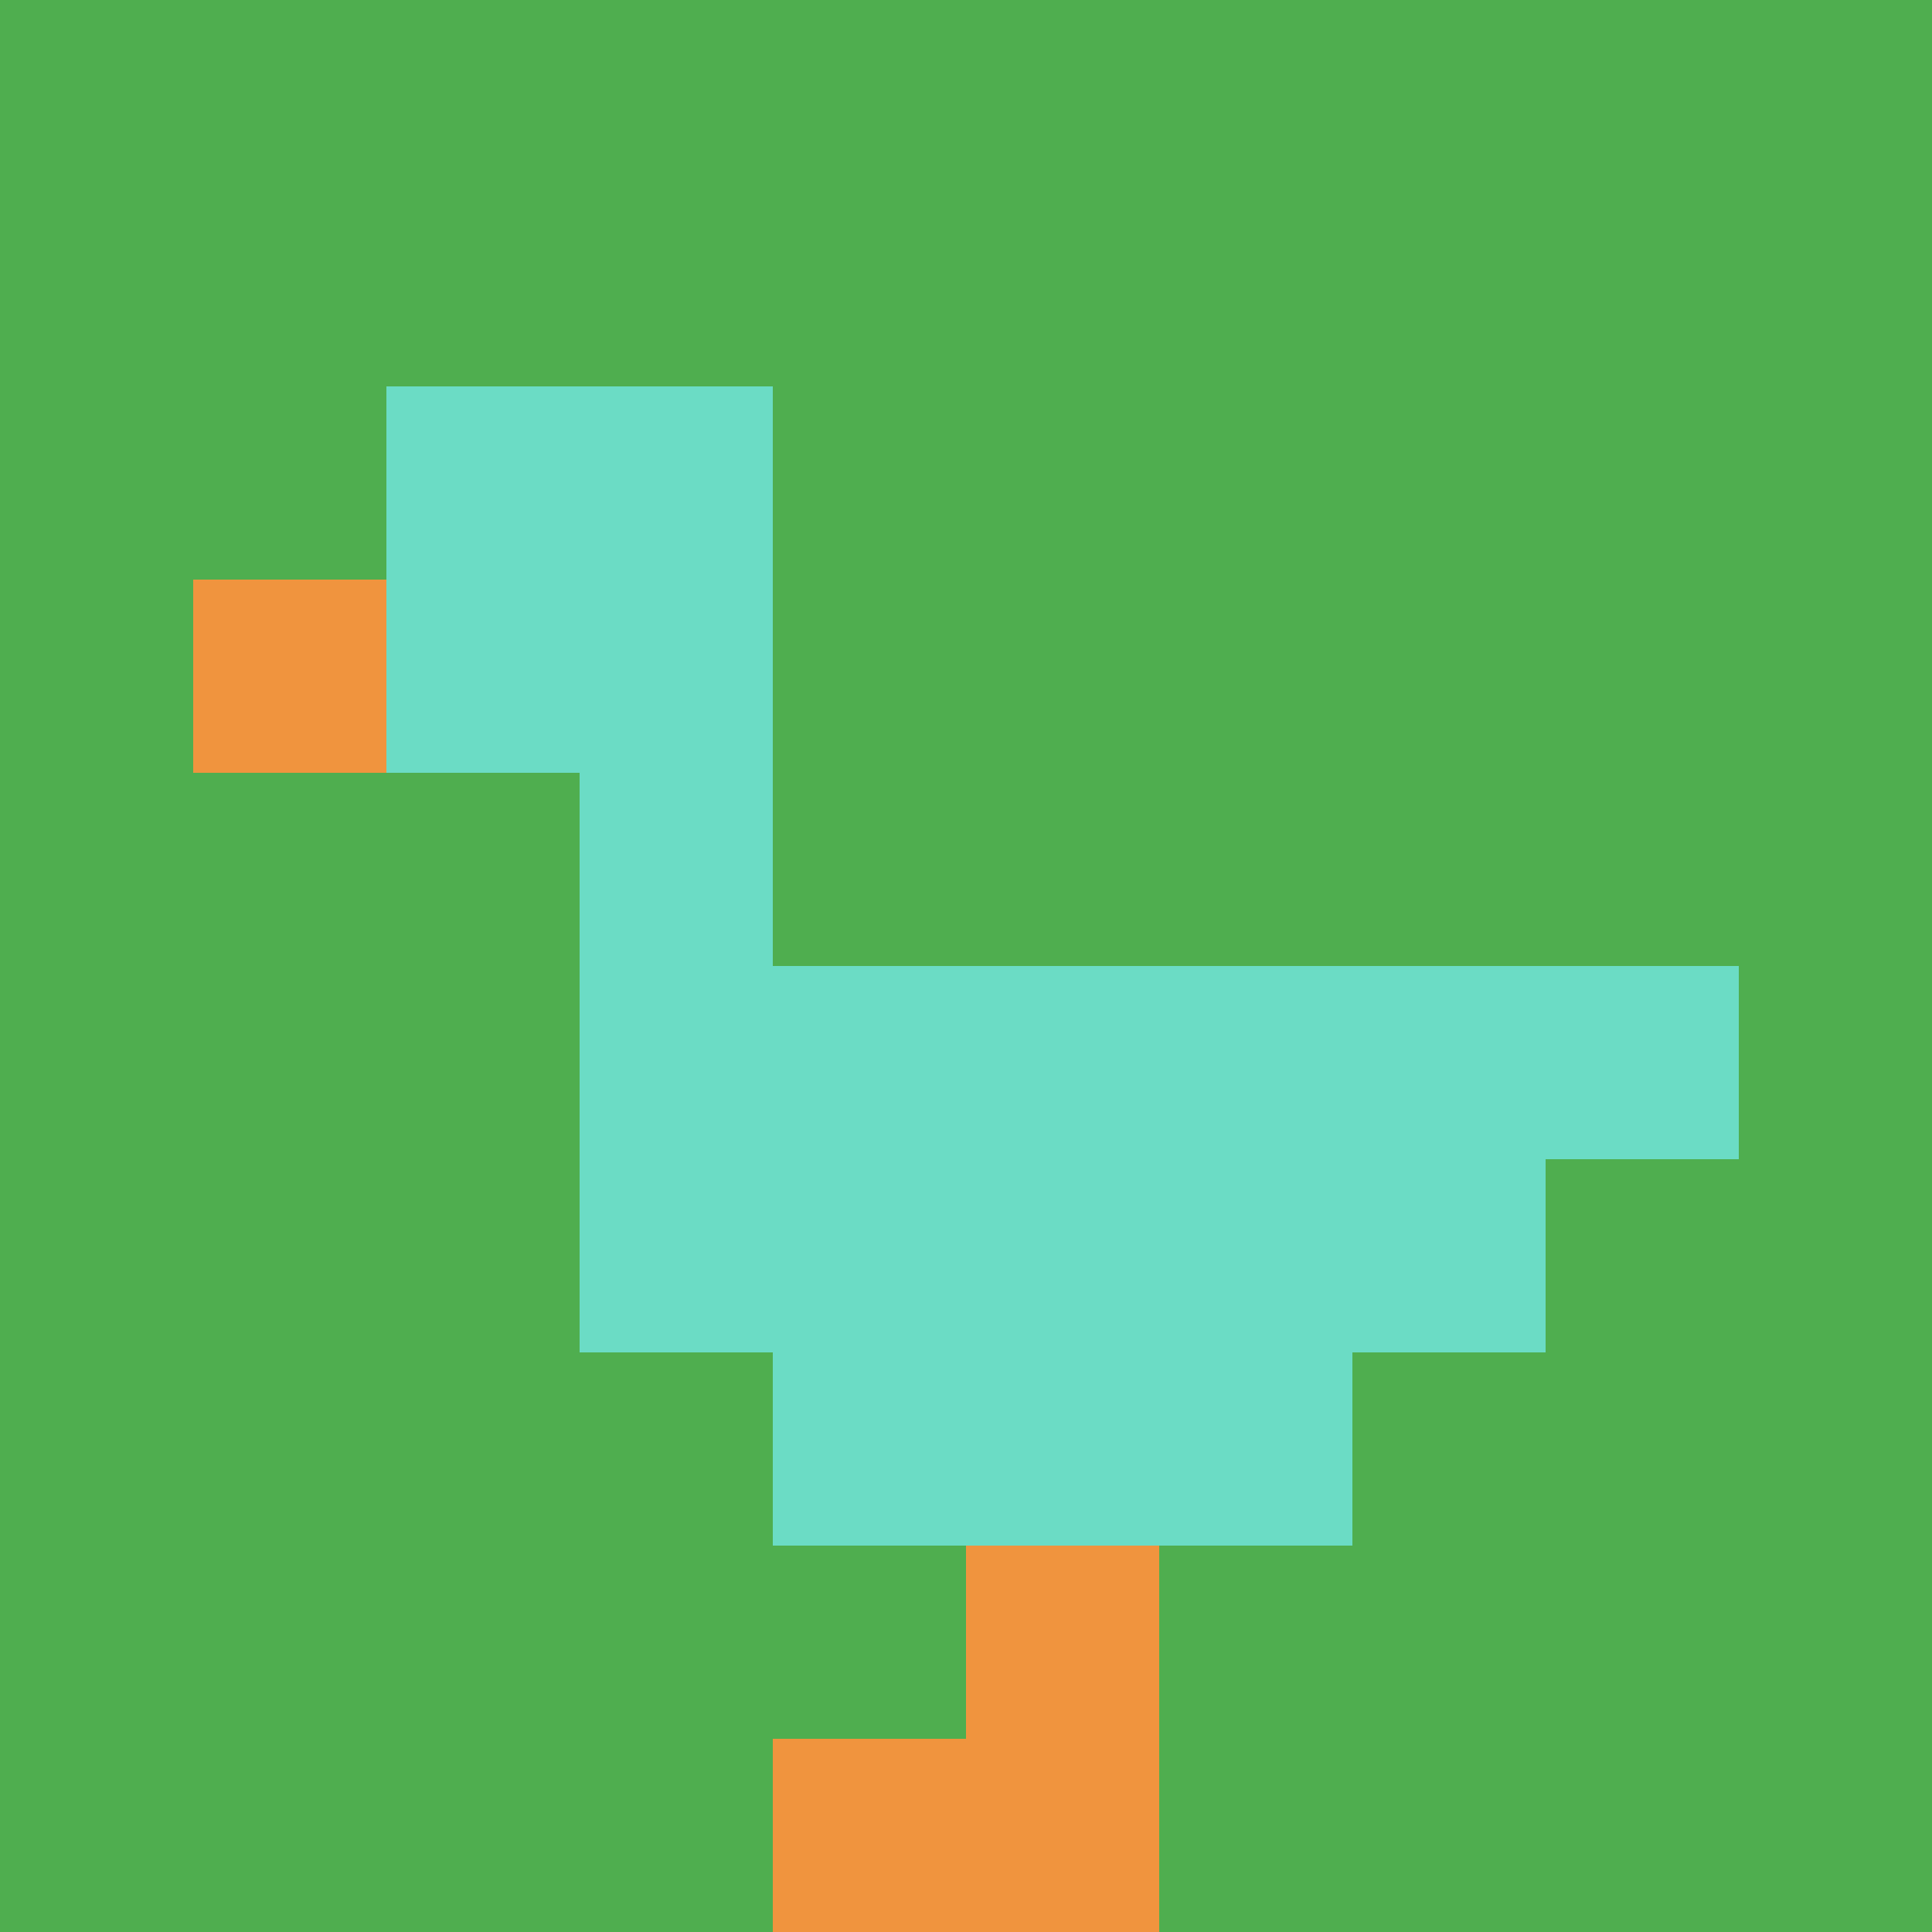 <svg xmlns="http://www.w3.org/2000/svg" version="1.1" width="1122" height="1122"><title>'goose-pfp-946706' by Dmitri Cherniak</title><desc>seed=946706
backgroundColor=#ffffff
padding=20
innerPadding=0
timeout=500
dimension=1
border=false
Save=function(){return n.handleSave()}
frame=1

Rendered at Tue Oct 03 2023 20:23:37 GMT-0500 (Central Daylight Time)
Generated in 1ms
</desc><defs></defs><rect width="100%" height="100%" fill="#ffffff"></rect><g><g id="0-0"><rect x="0" y="0" height="1122" width="1122" fill="#4FAE4F"></rect><g><rect id="0-0-2-2-2-2" x="224.4" y="224.4" width="224.4" height="224.4" fill="#6BDCC5"></rect><rect id="0-0-3-2-1-4" x="336.6" y="224.4" width="112.2" height="448.8" fill="#6BDCC5"></rect><rect id="0-0-4-5-5-1" x="448.8" y="561" width="561" height="112.2" fill="#6BDCC5"></rect><rect id="0-0-3-5-5-2" x="336.6" y="561" width="561" height="224.4" fill="#6BDCC5"></rect><rect id="0-0-4-5-3-3" x="448.8" y="561" width="336.6" height="336.6" fill="#6BDCC5"></rect><rect id="0-0-1-3-1-1" x="112.2" y="336.6" width="112.2" height="112.2" fill="#F0943E"></rect><rect id="0-0-5-8-1-2" x="561" y="897.6" width="112.2" height="224.4" fill="#F0943E"></rect><rect id="0-0-4-9-2-1" x="448.8" y="1009.8" width="224.4" height="112.2" fill="#F0943E"></rect></g><rect x="0" y="0" stroke="white" stroke-width="0" height="1122" width="1122" fill="none"></rect></g></g></svg>